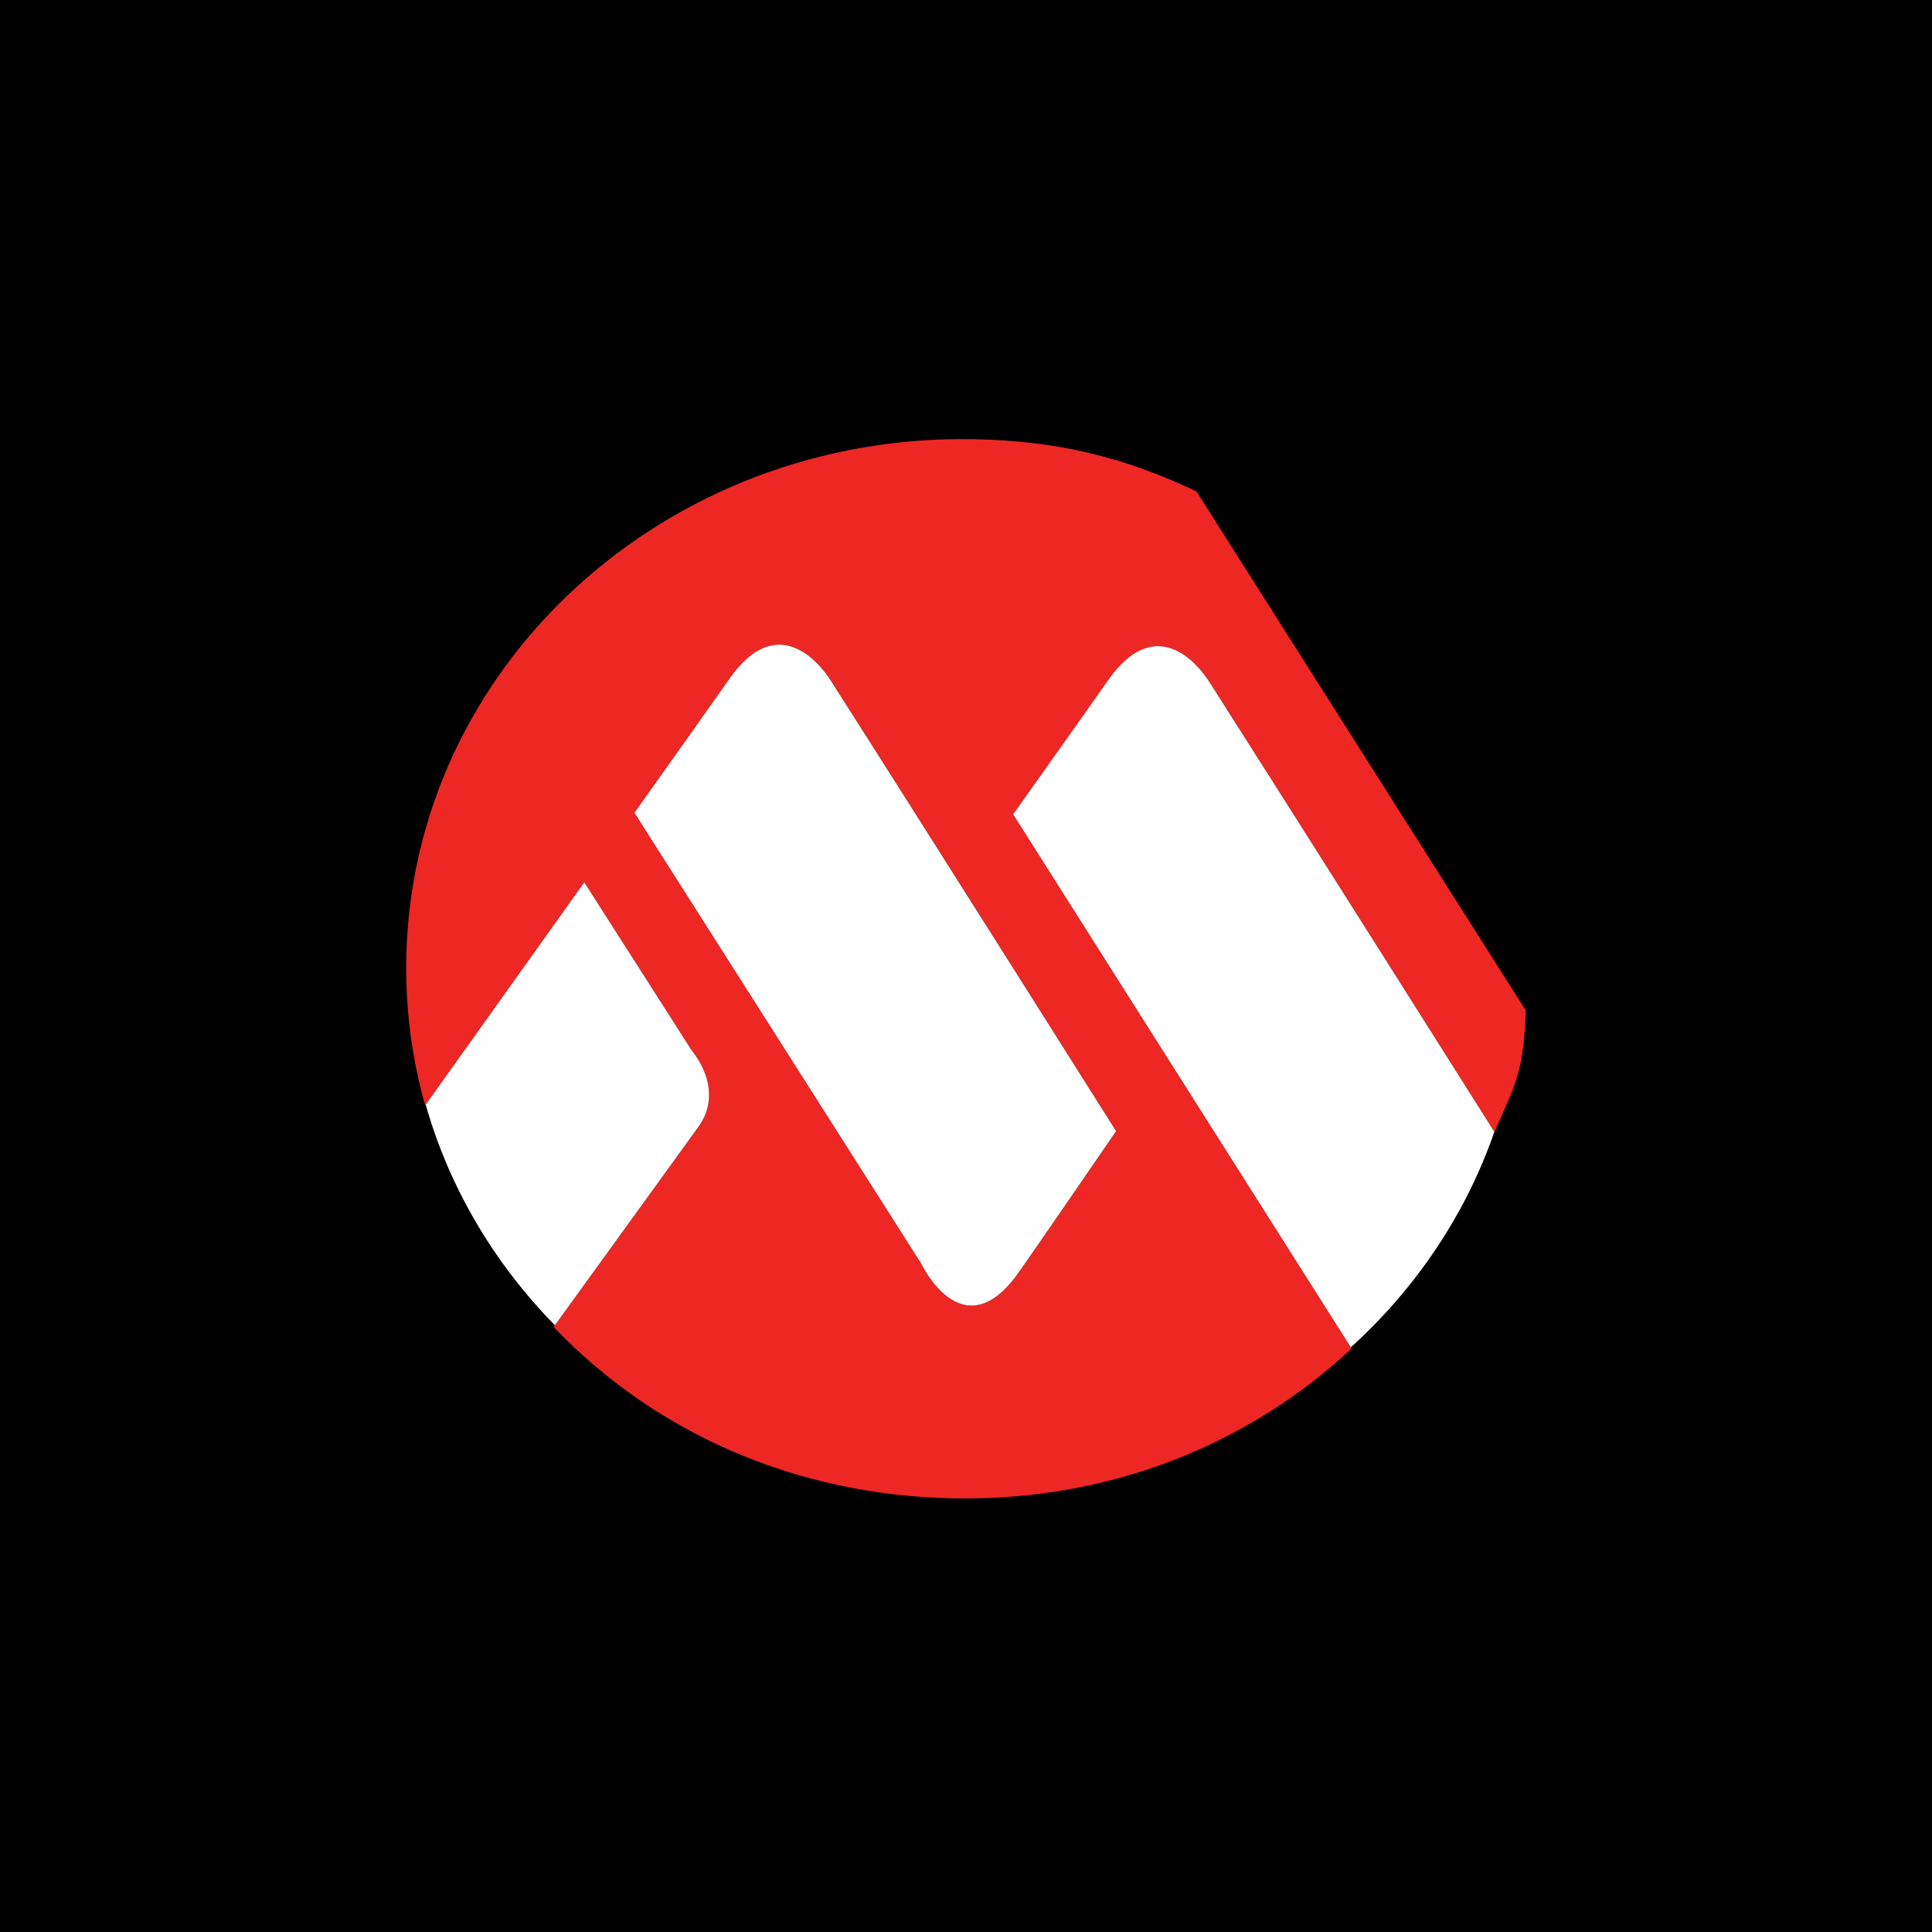 <svg width="44" height="44" viewBox="0 0 44 44" fill="none" xmlns="http://www.w3.org/2000/svg">
<rect width="44" height="44" fill="black"/>
<path fill-rule="evenodd" clip-rule="evenodd" d="M27.248 11.19C25.614 10.419 24.102 10.036 22.158 10.002C15.147 9.88 9.368 15.181 9.252 21.842C9.232 22.995 9.382 24.113 9.683 25.175L9.695 25.158C10.235 27.061 11.26 28.777 12.637 30.182L12.609 30.221C14.885 32.605 18.086 34.06 21.737 34.124C25.279 34.186 28.441 32.895 30.781 30.713L30.764 30.685C32.244 29.342 33.38 27.663 34.033 25.778L34.044 25.795L34.046 25.756C34.101 25.628 34.153 25.512 34.202 25.404C34.534 24.66 34.709 24.27 34.75 23.014L27.248 11.19ZM34.033 25.778C33.797 25.403 29.736 18.969 27.543 15.53C27.228 15.037 26.286 13.998 25.239 15.487C24.288 16.839 23.073 18.545 23.073 18.545L30.764 30.685C32.244 29.342 33.38 27.663 34.033 25.778ZM25.419 25.761C25.419 25.761 23.367 28.753 23.157 29.038C21.902 30.744 20.978 28.775 20.978 28.775L14.449 18.51C14.449 18.51 15.664 16.805 16.615 15.453C17.662 13.964 18.604 15.003 18.918 15.496C21.178 19.039 25.419 25.761 25.419 25.761ZM9.695 25.158C10.235 27.061 11.26 28.777 12.637 30.182C12.957 29.74 15.906 25.667 15.939 25.617C16.498 24.771 15.761 23.935 15.761 23.935L13.307 20.094L9.695 25.158Z" fill="#ED2724"/>
<path d="M9.695 25.158C10.235 27.061 11.26 28.777 12.637 30.182C12.957 29.74 15.906 25.667 15.939 25.617C16.498 24.771 15.761 23.935 15.761 23.935L13.307 20.094L9.695 25.158Z" fill="white"/>
<path d="M30.764 30.685L23.073 18.545C23.073 18.545 24.288 16.839 25.239 15.487C26.286 13.998 27.228 15.037 27.543 15.53C29.736 18.969 33.797 25.403 34.033 25.777C33.38 27.663 32.245 29.342 30.764 30.685Z" fill="white"/>
<path d="M23.157 29.038C23.367 28.753 25.419 25.761 25.419 25.761C25.419 25.761 21.178 19.039 18.918 15.496C18.604 15.003 17.662 13.964 16.615 15.453C15.664 16.805 14.449 18.51 14.449 18.51L20.978 28.775C20.978 28.775 21.902 30.744 23.157 29.038Z" fill="white"/>
</svg>
